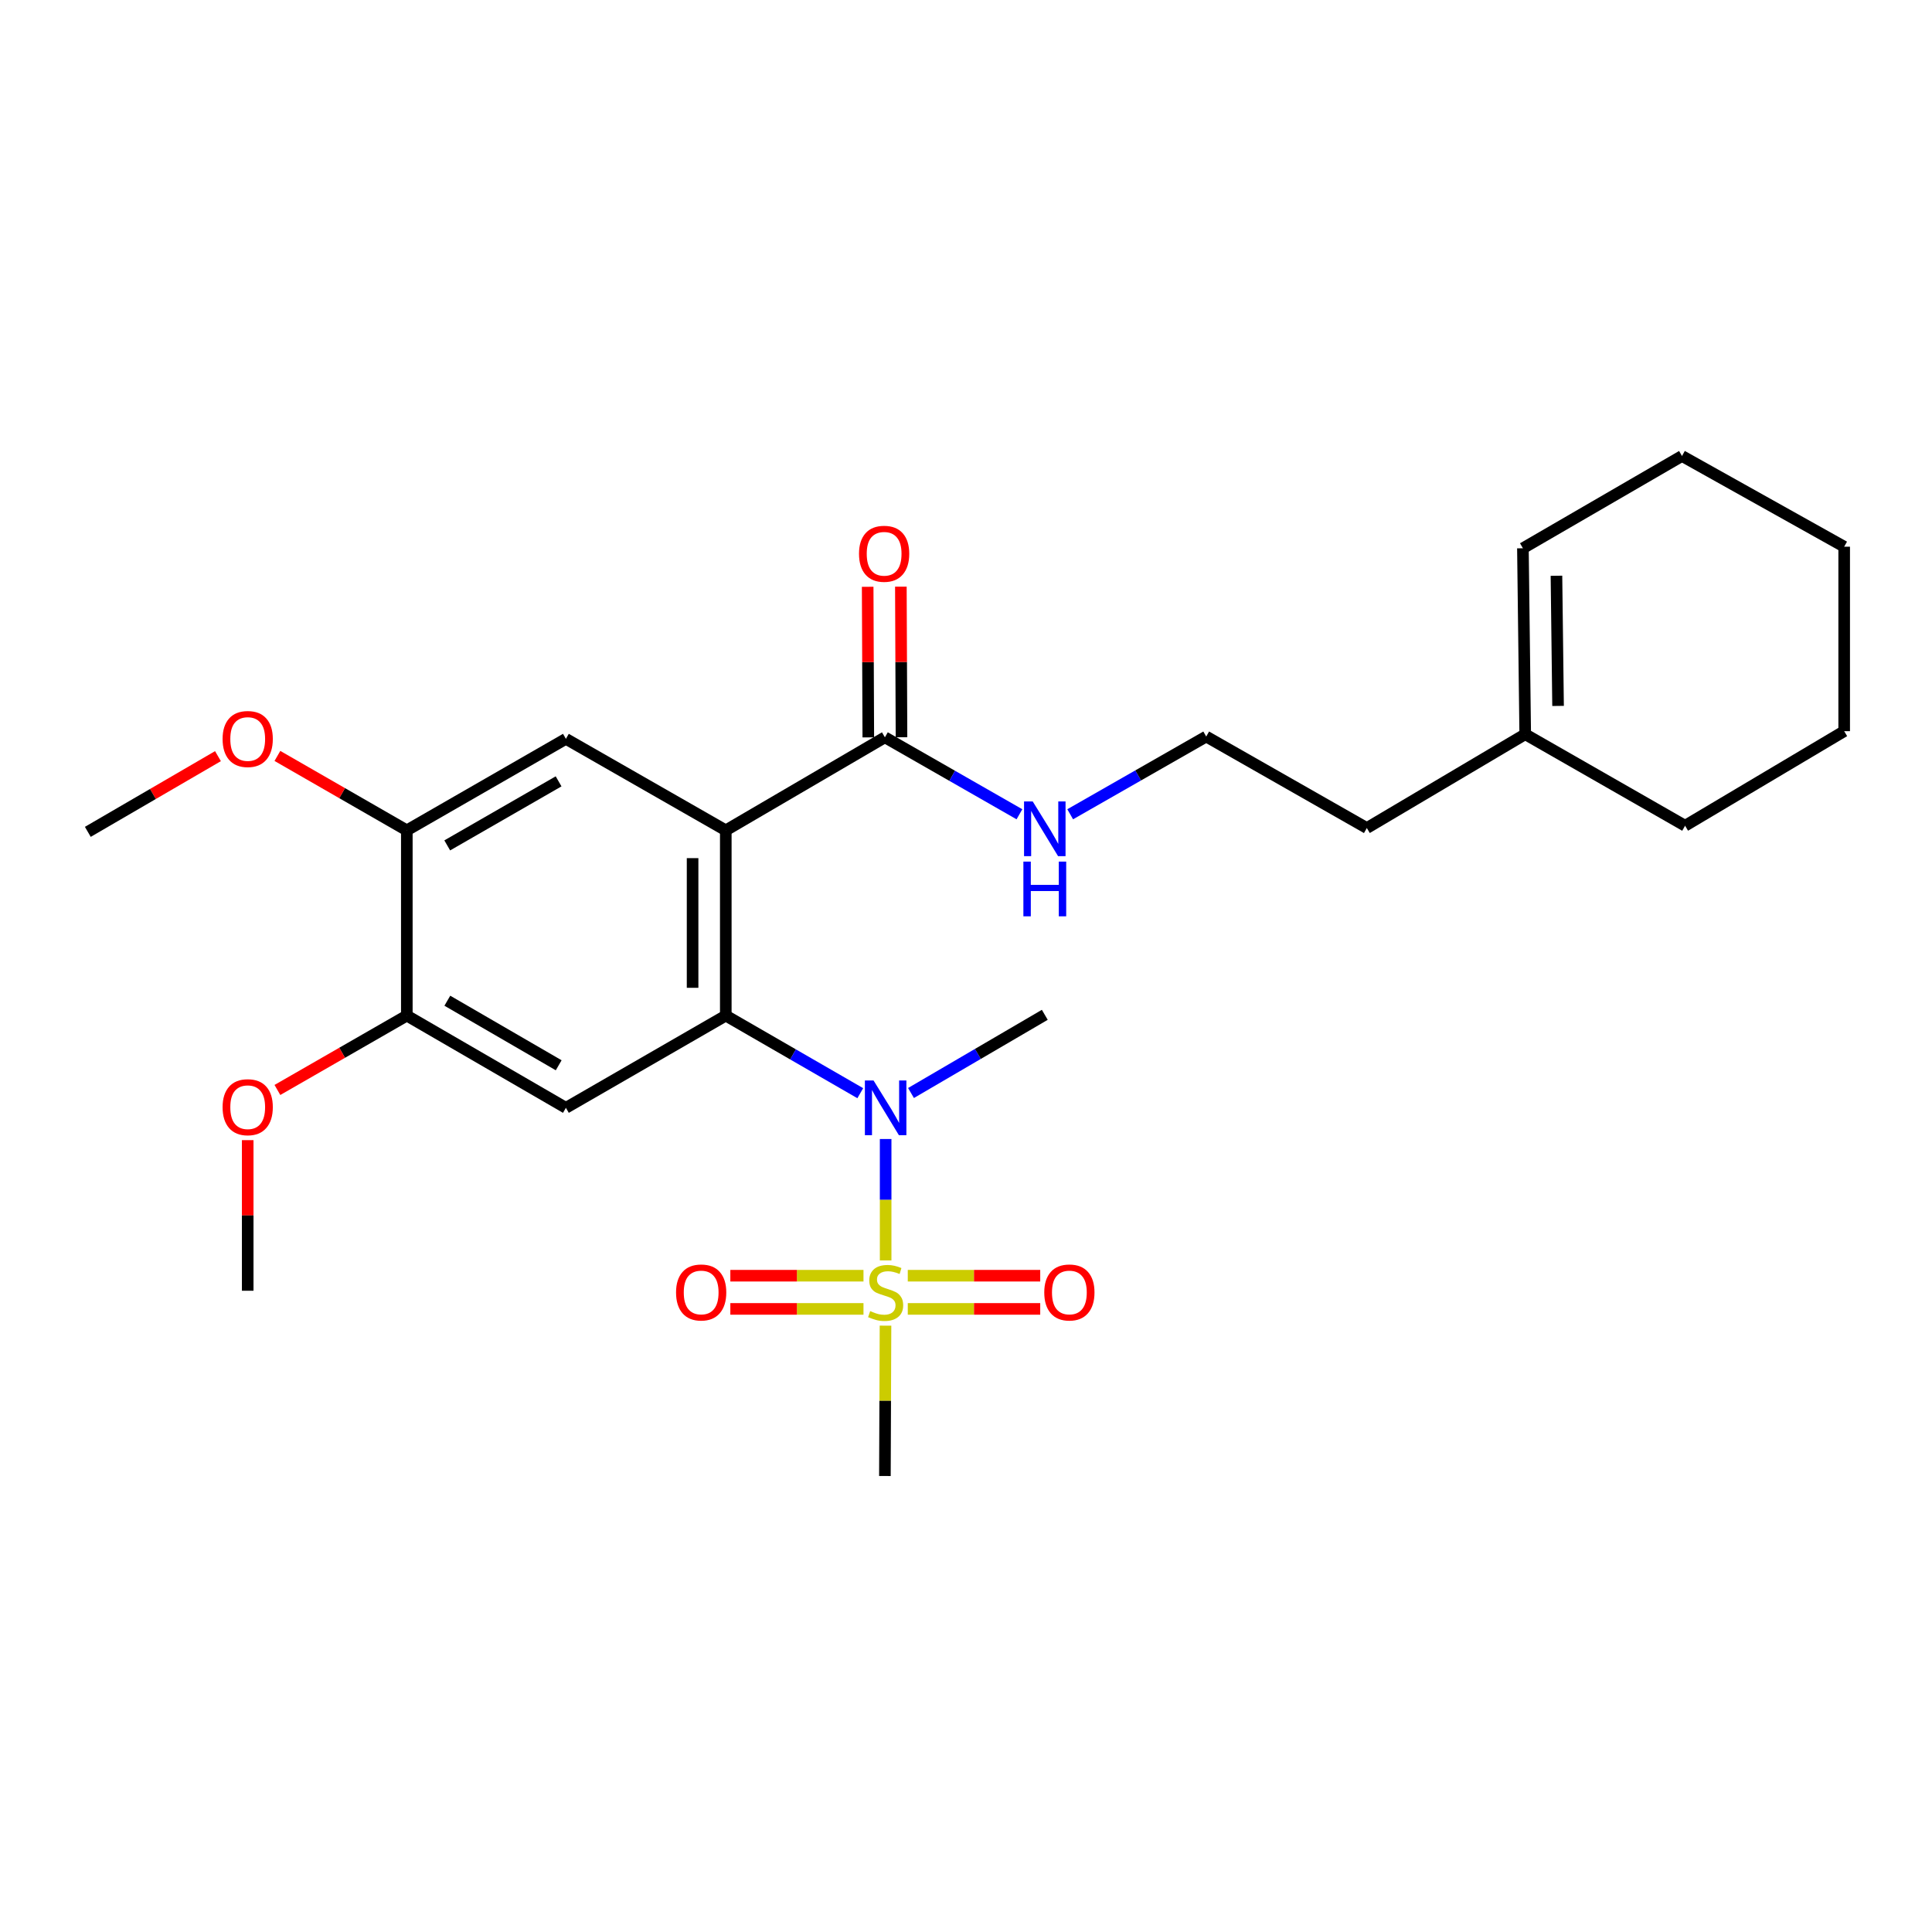 <?xml version='1.0' encoding='iso-8859-1'?>
<svg version='1.1' baseProfile='full'
              xmlns='http://www.w3.org/2000/svg'
                      xmlns:rdkit='http://www.rdkit.org/xml'
                      xmlns:xlink='http://www.w3.org/1999/xlink'
                  xml:space='preserve'
width='1000px' height='1000px' viewBox='0 0 1000 1000'>
<!-- END OF HEADER -->
<rect style='opacity:1.0;fill:#FFFFFF;stroke:none' width='1000' height='1000' x='0' y='0'> </rect>
<path class='bond-2' d='M 458.406,652.389 L 458.406,620.968' style='fill:none;fill-rule:evenodd;stroke:#CCCC00;stroke-width:6px;stroke-linecap:butt;stroke-linejoin:miter;stroke-opacity:1' />
<path class='bond-2' d='M 458.406,620.968 L 458.406,589.547' style='fill:none;fill-rule:evenodd;stroke:#0000FF;stroke-width:6px;stroke-linecap:butt;stroke-linejoin:miter;stroke-opacity:1' />
<path class='bond-8' d='M 469.864,677.488 L 504.14,677.488' style='fill:none;fill-rule:evenodd;stroke:#CCCC00;stroke-width:6px;stroke-linecap:butt;stroke-linejoin:miter;stroke-opacity:1' />
<path class='bond-8' d='M 504.14,677.488 L 538.417,677.488' style='fill:none;fill-rule:evenodd;stroke:#FF0000;stroke-width:6px;stroke-linecap:butt;stroke-linejoin:miter;stroke-opacity:1' />
<path class='bond-8' d='M 469.864,660.304 L 504.14,660.304' style='fill:none;fill-rule:evenodd;stroke:#CCCC00;stroke-width:6px;stroke-linecap:butt;stroke-linejoin:miter;stroke-opacity:1' />
<path class='bond-8' d='M 504.14,660.304 L 538.417,660.304' style='fill:none;fill-rule:evenodd;stroke:#FF0000;stroke-width:6px;stroke-linecap:butt;stroke-linejoin:miter;stroke-opacity:1' />
<path class='bond-9' d='M 446.939,660.304 L 412.481,660.304' style='fill:none;fill-rule:evenodd;stroke:#CCCC00;stroke-width:6px;stroke-linecap:butt;stroke-linejoin:miter;stroke-opacity:1' />
<path class='bond-9' d='M 412.481,660.304 L 378.023,660.304' style='fill:none;fill-rule:evenodd;stroke:#FF0000;stroke-width:6px;stroke-linecap:butt;stroke-linejoin:miter;stroke-opacity:1' />
<path class='bond-9' d='M 446.939,677.488 L 412.481,677.488' style='fill:none;fill-rule:evenodd;stroke:#CCCC00;stroke-width:6px;stroke-linecap:butt;stroke-linejoin:miter;stroke-opacity:1' />
<path class='bond-9' d='M 412.481,677.488 L 378.023,677.488' style='fill:none;fill-rule:evenodd;stroke:#FF0000;stroke-width:6px;stroke-linecap:butt;stroke-linejoin:miter;stroke-opacity:1' />
<path class='bond-14' d='M 458.337,686.153 L 458.18,725.066' style='fill:none;fill-rule:evenodd;stroke:#CCCC00;stroke-width:6px;stroke-linecap:butt;stroke-linejoin:miter;stroke-opacity:1' />
<path class='bond-14' d='M 458.18,725.066 L 458.024,763.979' style='fill:none;fill-rule:evenodd;stroke:#000000;stroke-width:6px;stroke-linecap:butt;stroke-linejoin:miter;stroke-opacity:1' />
<path class='bond-0' d='M 375.667,429.786 L 375.667,525.67' style='fill:none;fill-rule:evenodd;stroke:#000000;stroke-width:6px;stroke-linecap:butt;stroke-linejoin:miter;stroke-opacity:1' />
<path class='bond-0' d='M 358.483,444.168 L 358.483,511.288' style='fill:none;fill-rule:evenodd;stroke:#000000;stroke-width:6px;stroke-linecap:butt;stroke-linejoin:miter;stroke-opacity:1' />
<path class='bond-4' d='M 375.667,429.786 L 292.909,382.426' style='fill:none;fill-rule:evenodd;stroke:#000000;stroke-width:6px;stroke-linecap:butt;stroke-linejoin:miter;stroke-opacity:1' />
<path class='bond-5' d='M 375.667,429.786 L 458.024,381.633' style='fill:none;fill-rule:evenodd;stroke:#000000;stroke-width:6px;stroke-linecap:butt;stroke-linejoin:miter;stroke-opacity:1' />
<path class='bond-1' d='M 375.667,525.67 L 410.472,545.754' style='fill:none;fill-rule:evenodd;stroke:#000000;stroke-width:6px;stroke-linecap:butt;stroke-linejoin:miter;stroke-opacity:1' />
<path class='bond-1' d='M 410.472,545.754 L 445.278,565.837' style='fill:none;fill-rule:evenodd;stroke:#0000FF;stroke-width:6px;stroke-linecap:butt;stroke-linejoin:miter;stroke-opacity:1' />
<path class='bond-3' d='M 375.667,525.67 L 292.909,573.412' style='fill:none;fill-rule:evenodd;stroke:#000000;stroke-width:6px;stroke-linecap:butt;stroke-linejoin:miter;stroke-opacity:1' />
<path class='bond-17' d='M 471.531,565.742 L 506.157,545.506' style='fill:none;fill-rule:evenodd;stroke:#0000FF;stroke-width:6px;stroke-linecap:butt;stroke-linejoin:miter;stroke-opacity:1' />
<path class='bond-17' d='M 506.157,545.506 L 540.783,525.269' style='fill:none;fill-rule:evenodd;stroke:#000000;stroke-width:6px;stroke-linecap:butt;stroke-linejoin:miter;stroke-opacity:1' />
<path class='bond-6' d='M 292.909,573.412 L 210.57,525.67' style='fill:none;fill-rule:evenodd;stroke:#000000;stroke-width:6px;stroke-linecap:butt;stroke-linejoin:miter;stroke-opacity:1' />
<path class='bond-6' d='M 289.177,551.386 L 231.54,517.966' style='fill:none;fill-rule:evenodd;stroke:#000000;stroke-width:6px;stroke-linecap:butt;stroke-linejoin:miter;stroke-opacity:1' />
<path class='bond-26' d='M 292.909,382.426 L 210.57,429.786' style='fill:none;fill-rule:evenodd;stroke:#000000;stroke-width:6px;stroke-linecap:butt;stroke-linejoin:miter;stroke-opacity:1' />
<path class='bond-26' d='M 289.125,404.425 L 231.489,437.577' style='fill:none;fill-rule:evenodd;stroke:#000000;stroke-width:6px;stroke-linecap:butt;stroke-linejoin:miter;stroke-opacity:1' />
<path class='bond-11' d='M 466.616,381.597 L 466.452,342.624' style='fill:none;fill-rule:evenodd;stroke:#000000;stroke-width:6px;stroke-linecap:butt;stroke-linejoin:miter;stroke-opacity:1' />
<path class='bond-11' d='M 466.452,342.624 L 466.287,303.651' style='fill:none;fill-rule:evenodd;stroke:#FF0000;stroke-width:6px;stroke-linecap:butt;stroke-linejoin:miter;stroke-opacity:1' />
<path class='bond-11' d='M 449.432,381.67 L 449.268,342.697' style='fill:none;fill-rule:evenodd;stroke:#000000;stroke-width:6px;stroke-linecap:butt;stroke-linejoin:miter;stroke-opacity:1' />
<path class='bond-11' d='M 449.268,342.697 L 449.104,303.724' style='fill:none;fill-rule:evenodd;stroke:#FF0000;stroke-width:6px;stroke-linecap:butt;stroke-linejoin:miter;stroke-opacity:1' />
<path class='bond-12' d='M 458.024,381.633 L 492.842,401.55' style='fill:none;fill-rule:evenodd;stroke:#000000;stroke-width:6px;stroke-linecap:butt;stroke-linejoin:miter;stroke-opacity:1' />
<path class='bond-12' d='M 492.842,401.55 L 527.659,421.467' style='fill:none;fill-rule:evenodd;stroke:#0000FF;stroke-width:6px;stroke-linecap:butt;stroke-linejoin:miter;stroke-opacity:1' />
<path class='bond-7' d='M 210.57,525.67 L 210.57,429.786' style='fill:none;fill-rule:evenodd;stroke:#000000;stroke-width:6px;stroke-linecap:butt;stroke-linejoin:miter;stroke-opacity:1' />
<path class='bond-15' d='M 210.57,525.67 L 177.079,544.918' style='fill:none;fill-rule:evenodd;stroke:#000000;stroke-width:6px;stroke-linecap:butt;stroke-linejoin:miter;stroke-opacity:1' />
<path class='bond-15' d='M 177.079,544.918 L 143.588,564.166' style='fill:none;fill-rule:evenodd;stroke:#FF0000;stroke-width:6px;stroke-linecap:butt;stroke-linejoin:miter;stroke-opacity:1' />
<path class='bond-16' d='M 210.57,429.786 L 177.079,410.526' style='fill:none;fill-rule:evenodd;stroke:#000000;stroke-width:6px;stroke-linecap:butt;stroke-linejoin:miter;stroke-opacity:1' />
<path class='bond-16' d='M 177.079,410.526 L 143.588,391.267' style='fill:none;fill-rule:evenodd;stroke:#FF0000;stroke-width:6px;stroke-linecap:butt;stroke-linejoin:miter;stroke-opacity:1' />
<path class='bond-10' d='M 789.449,380.039 L 707.473,428.592' style='fill:none;fill-rule:evenodd;stroke:#000000;stroke-width:6px;stroke-linecap:butt;stroke-linejoin:miter;stroke-opacity:1' />
<path class='bond-13' d='M 789.449,380.039 L 788.256,283.782' style='fill:none;fill-rule:evenodd;stroke:#000000;stroke-width:6px;stroke-linecap:butt;stroke-linejoin:miter;stroke-opacity:1' />
<path class='bond-13' d='M 806.452,365.388 L 805.617,298.008' style='fill:none;fill-rule:evenodd;stroke:#000000;stroke-width:6px;stroke-linecap:butt;stroke-linejoin:miter;stroke-opacity:1' />
<path class='bond-20' d='M 789.449,380.039 L 872.198,427.399' style='fill:none;fill-rule:evenodd;stroke:#000000;stroke-width:6px;stroke-linecap:butt;stroke-linejoin:miter;stroke-opacity:1' />
<path class='bond-18' d='M 553.928,421.463 L 589.131,401.348' style='fill:none;fill-rule:evenodd;stroke:#0000FF;stroke-width:6px;stroke-linecap:butt;stroke-linejoin:miter;stroke-opacity:1' />
<path class='bond-18' d='M 589.131,401.348 L 624.333,381.232' style='fill:none;fill-rule:evenodd;stroke:#000000;stroke-width:6px;stroke-linecap:butt;stroke-linejoin:miter;stroke-opacity:1' />
<path class='bond-21' d='M 788.256,283.782 L 870.594,236.021' style='fill:none;fill-rule:evenodd;stroke:#000000;stroke-width:6px;stroke-linecap:butt;stroke-linejoin:miter;stroke-opacity:1' />
<path class='bond-22' d='M 128.213,590.139 L 128.213,629.112' style='fill:none;fill-rule:evenodd;stroke:#FF0000;stroke-width:6px;stroke-linecap:butt;stroke-linejoin:miter;stroke-opacity:1' />
<path class='bond-22' d='M 128.213,629.112 L 128.213,668.085' style='fill:none;fill-rule:evenodd;stroke:#000000;stroke-width:6px;stroke-linecap:butt;stroke-linejoin:miter;stroke-opacity:1' />
<path class='bond-23' d='M 112.819,391.381 L 79.137,410.975' style='fill:none;fill-rule:evenodd;stroke:#FF0000;stroke-width:6px;stroke-linecap:butt;stroke-linejoin:miter;stroke-opacity:1' />
<path class='bond-23' d='M 79.137,410.975 L 45.455,430.569' style='fill:none;fill-rule:evenodd;stroke:#000000;stroke-width:6px;stroke-linecap:butt;stroke-linejoin:miter;stroke-opacity:1' />
<path class='bond-19' d='M 624.333,381.232 L 707.473,428.592' style='fill:none;fill-rule:evenodd;stroke:#000000;stroke-width:6px;stroke-linecap:butt;stroke-linejoin:miter;stroke-opacity:1' />
<path class='bond-24' d='M 872.198,427.399 L 954.545,378.454' style='fill:none;fill-rule:evenodd;stroke:#000000;stroke-width:6px;stroke-linecap:butt;stroke-linejoin:miter;stroke-opacity:1' />
<path class='bond-27' d='M 870.594,236.021 L 954.545,282.971' style='fill:none;fill-rule:evenodd;stroke:#000000;stroke-width:6px;stroke-linecap:butt;stroke-linejoin:miter;stroke-opacity:1' />
<path class='bond-25' d='M 954.545,378.454 L 954.545,282.971' style='fill:none;fill-rule:evenodd;stroke:#000000;stroke-width:6px;stroke-linecap:butt;stroke-linejoin:miter;stroke-opacity:1' />
<path  class='atom-0' d='M 450.406 678.616
Q 450.726 678.736, 452.046 679.296
Q 453.366 679.856, 454.806 680.216
Q 456.286 680.536, 457.726 680.536
Q 460.406 680.536, 461.966 679.256
Q 463.526 677.936, 463.526 675.656
Q 463.526 674.096, 462.726 673.136
Q 461.966 672.176, 460.766 671.656
Q 459.566 671.136, 457.566 670.536
Q 455.046 669.776, 453.526 669.056
Q 452.046 668.336, 450.966 666.816
Q 449.926 665.296, 449.926 662.736
Q 449.926 659.176, 452.326 656.976
Q 454.766 654.776, 459.566 654.776
Q 462.846 654.776, 466.566 656.336
L 465.646 659.416
Q 462.246 658.016, 459.686 658.016
Q 456.926 658.016, 455.406 659.176
Q 453.886 660.296, 453.926 662.256
Q 453.926 663.776, 454.686 664.696
Q 455.486 665.616, 456.606 666.136
Q 457.766 666.656, 459.686 667.256
Q 462.246 668.056, 463.766 668.856
Q 465.286 669.656, 466.366 671.296
Q 467.486 672.896, 467.486 675.656
Q 467.486 679.576, 464.846 681.696
Q 462.246 683.776, 457.886 683.776
Q 455.366 683.776, 453.446 683.216
Q 451.566 682.696, 449.326 681.776
L 450.406 678.616
' fill='#CCCC00'/>
<path  class='atom-3' d='M 452.146 559.252
L 461.426 574.252
Q 462.346 575.732, 463.826 578.412
Q 465.306 581.092, 465.386 581.252
L 465.386 559.252
L 469.146 559.252
L 469.146 587.572
L 465.266 587.572
L 455.306 571.172
Q 454.146 569.252, 452.906 567.052
Q 451.706 564.852, 451.346 564.172
L 451.346 587.572
L 447.666 587.572
L 447.666 559.252
L 452.146 559.252
' fill='#0000FF'/>
<path  class='atom-9' d='M 540.508 668.976
Q 540.508 662.176, 543.868 658.376
Q 547.228 654.576, 553.508 654.576
Q 559.788 654.576, 563.148 658.376
Q 566.508 662.176, 566.508 668.976
Q 566.508 675.856, 563.108 679.776
Q 559.708 683.656, 553.508 683.656
Q 547.268 683.656, 543.868 679.776
Q 540.508 675.896, 540.508 668.976
M 553.508 680.456
Q 557.828 680.456, 560.148 677.576
Q 562.508 674.656, 562.508 668.976
Q 562.508 663.416, 560.148 660.616
Q 557.828 657.776, 553.508 657.776
Q 549.188 657.776, 546.828 660.576
Q 544.508 663.376, 544.508 668.976
Q 544.508 674.696, 546.828 677.576
Q 549.188 680.456, 553.508 680.456
' fill='#FF0000'/>
<path  class='atom-10' d='M 349.922 668.976
Q 349.922 662.176, 353.282 658.376
Q 356.642 654.576, 362.922 654.576
Q 369.202 654.576, 372.562 658.376
Q 375.922 662.176, 375.922 668.976
Q 375.922 675.856, 372.522 679.776
Q 369.122 683.656, 362.922 683.656
Q 356.682 683.656, 353.282 679.776
Q 349.922 675.896, 349.922 668.976
M 362.922 680.456
Q 367.242 680.456, 369.562 677.576
Q 371.922 674.656, 371.922 668.976
Q 371.922 663.416, 369.562 660.616
Q 367.242 657.776, 362.922 657.776
Q 358.602 657.776, 356.242 660.576
Q 353.922 663.376, 353.922 668.976
Q 353.922 674.696, 356.242 677.576
Q 358.602 680.456, 362.922 680.456
' fill='#FF0000'/>
<path  class='atom-12' d='M 444.623 286.631
Q 444.623 279.831, 447.983 276.031
Q 451.343 272.231, 457.623 272.231
Q 463.903 272.231, 467.263 276.031
Q 470.623 279.831, 470.623 286.631
Q 470.623 293.511, 467.223 297.431
Q 463.823 301.311, 457.623 301.311
Q 451.383 301.311, 447.983 297.431
Q 444.623 293.551, 444.623 286.631
M 457.623 298.111
Q 461.943 298.111, 464.263 295.231
Q 466.623 292.311, 466.623 286.631
Q 466.623 281.071, 464.263 278.271
Q 461.943 275.431, 457.623 275.431
Q 453.303 275.431, 450.943 278.231
Q 448.623 281.031, 448.623 286.631
Q 448.623 292.351, 450.943 295.231
Q 453.303 298.111, 457.623 298.111
' fill='#FF0000'/>
<path  class='atom-13' d='M 534.523 414.814
L 543.803 429.814
Q 544.723 431.294, 546.203 433.974
Q 547.683 436.654, 547.763 436.814
L 547.763 414.814
L 551.523 414.814
L 551.523 443.134
L 547.643 443.134
L 537.683 426.734
Q 536.523 424.814, 535.283 422.614
Q 534.083 420.414, 533.723 419.734
L 533.723 443.134
L 530.043 443.134
L 530.043 414.814
L 534.523 414.814
' fill='#0000FF'/>
<path  class='atom-13' d='M 529.703 445.966
L 533.543 445.966
L 533.543 458.006
L 548.023 458.006
L 548.023 445.966
L 551.863 445.966
L 551.863 474.286
L 548.023 474.286
L 548.023 461.206
L 533.543 461.206
L 533.543 474.286
L 529.703 474.286
L 529.703 445.966
' fill='#0000FF'/>
<path  class='atom-16' d='M 115.213 573.082
Q 115.213 566.282, 118.573 562.482
Q 121.933 558.682, 128.213 558.682
Q 134.493 558.682, 137.853 562.482
Q 141.213 566.282, 141.213 573.082
Q 141.213 579.962, 137.813 583.882
Q 134.413 587.762, 128.213 587.762
Q 121.973 587.762, 118.573 583.882
Q 115.213 580.002, 115.213 573.082
M 128.213 584.562
Q 132.533 584.562, 134.853 581.682
Q 137.213 578.762, 137.213 573.082
Q 137.213 567.522, 134.853 564.722
Q 132.533 561.882, 128.213 561.882
Q 123.893 561.882, 121.533 564.682
Q 119.213 567.482, 119.213 573.082
Q 119.213 578.802, 121.533 581.682
Q 123.893 584.562, 128.213 584.562
' fill='#FF0000'/>
<path  class='atom-17' d='M 115.213 382.506
Q 115.213 375.706, 118.573 371.906
Q 121.933 368.106, 128.213 368.106
Q 134.493 368.106, 137.853 371.906
Q 141.213 375.706, 141.213 382.506
Q 141.213 389.386, 137.813 393.306
Q 134.413 397.186, 128.213 397.186
Q 121.973 397.186, 118.573 393.306
Q 115.213 389.426, 115.213 382.506
M 128.213 393.986
Q 132.533 393.986, 134.853 391.106
Q 137.213 388.186, 137.213 382.506
Q 137.213 376.946, 134.853 374.146
Q 132.533 371.306, 128.213 371.306
Q 123.893 371.306, 121.533 374.106
Q 119.213 376.906, 119.213 382.506
Q 119.213 388.226, 121.533 391.106
Q 123.893 393.986, 128.213 393.986
' fill='#FF0000'/>
</svg>
